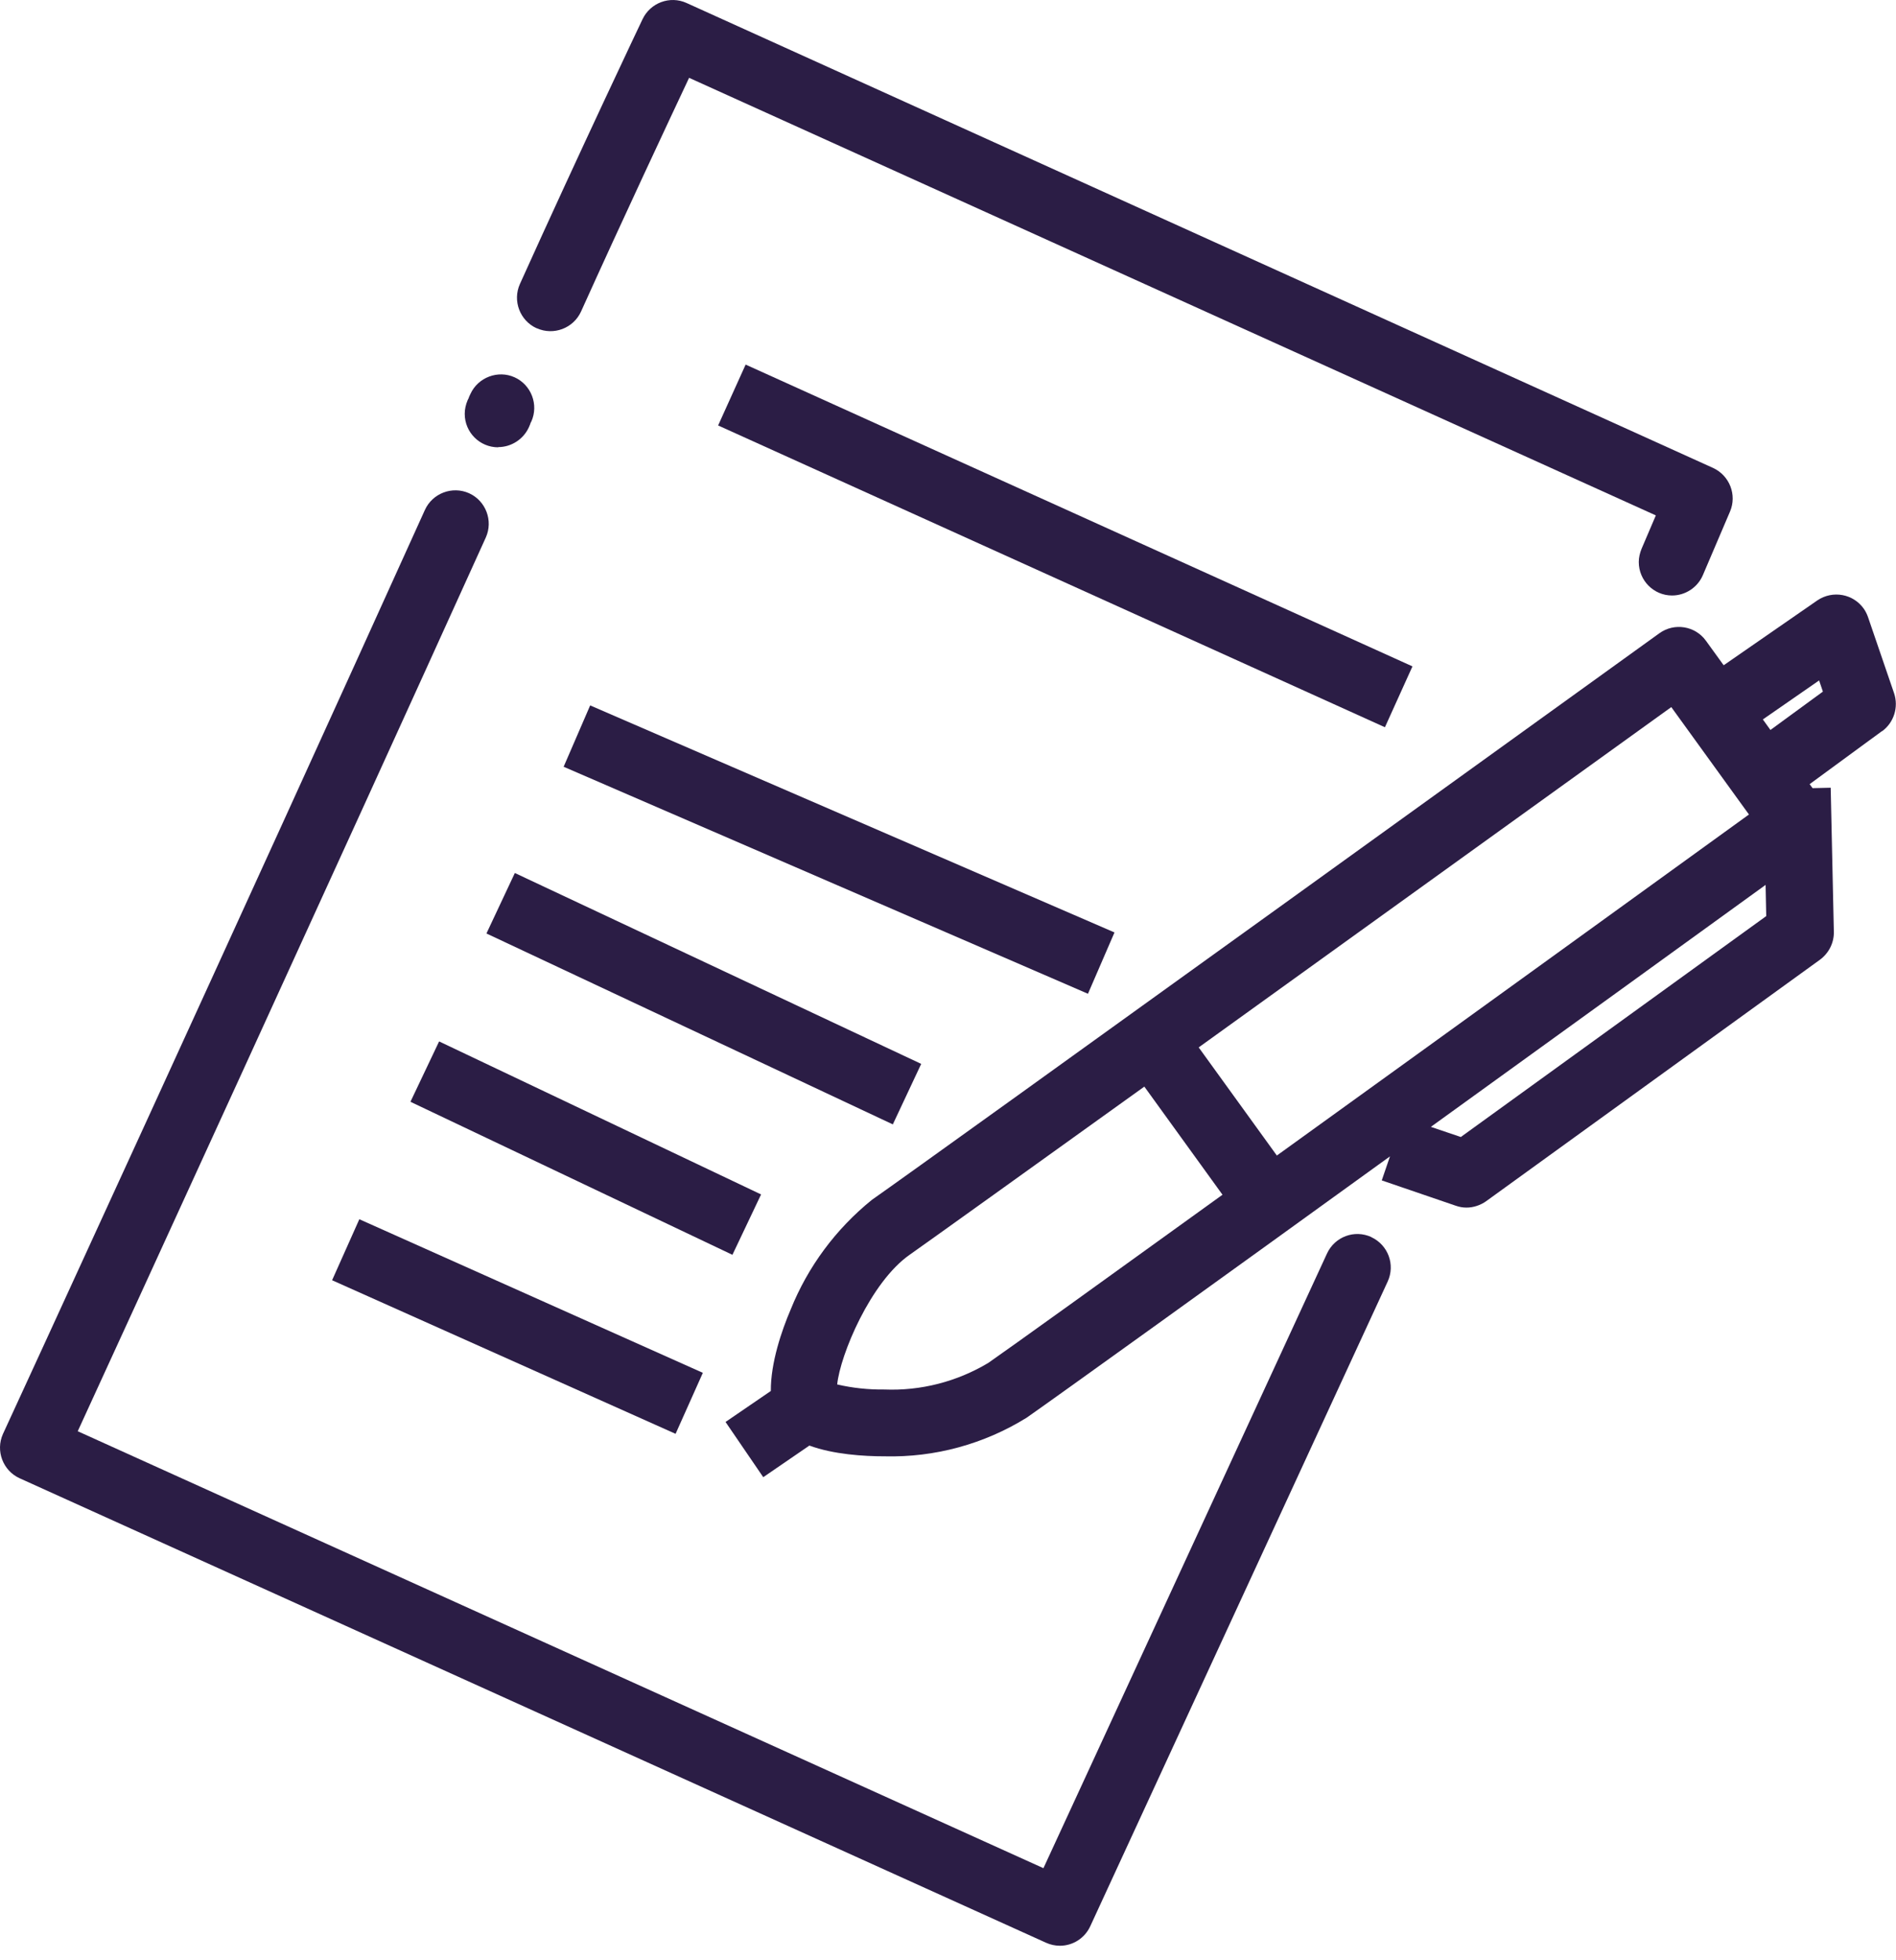 <svg width="90" height="93" viewBox="0 0 90 93" fill="none" xmlns="http://www.w3.org/2000/svg">
<g id="Group 48">
<path id="Vector" d="M25.48 15.572C26.28 15.932 27.22 15.572 27.58 14.782C29.6 10.312 31.68 5.882 32.71 3.692L78.6 24.452L77.92 26.042C77.84 26.242 77.79 26.452 77.79 26.662C77.79 27.542 78.5 28.252 79.37 28.252C80 28.252 80.58 27.872 80.83 27.292L82.12 24.272C82.46 23.482 82.1 22.562 81.32 22.202L32.59 0.142C31.8 -0.218 30.87 0.132 30.5 0.912C30.47 0.972 27.52 7.182 24.68 13.472C24.32 14.272 24.68 15.212 25.47 15.572H25.48Z" fill="#2B1D45"/>
<path id="Vector_2" d="M23.65 21.212C24.27 21.212 24.84 20.842 25.1 20.282L25.16 20.142L25.18 20.082C25.19 20.052 25.2 20.032 25.22 20.002C25.58 19.202 25.22 18.262 24.43 17.902C23.64 17.542 22.69 17.902 22.33 18.692L22.26 18.842C22.26 18.842 22.26 18.872 22.24 18.902C22.23 18.932 22.21 18.952 22.2 18.982C22.11 19.192 22.06 19.412 22.06 19.632C22.06 20.512 22.77 21.222 23.65 21.222V21.212Z" fill="#2B1D45"/>
<path id="Vector_3" d="M65.1 58.692C64.3 58.322 63.36 58.672 62.99 59.472L49.53 88.632L3.69 67.902C6.25 62.322 15.69 41.762 23.06 25.502C23.42 24.702 23.06 23.762 22.27 23.402C21.47 23.042 20.53 23.402 20.17 24.192C11.62 43.092 0.26 67.782 0.14 68.032C-0.22 68.832 0.14 69.772 0.93 70.132L49.66 92.172C49.86 92.262 50.09 92.312 50.31 92.312C50.93 92.312 51.49 91.952 51.75 91.392L65.87 60.802C66.24 60.002 65.89 59.062 65.09 58.692H65.1Z" fill="#2B1D45"/>
<path id="Vector_4" d="M35.394 17.297L34.088 20.185L65.74 34.503L67.047 31.615L35.394 17.297Z" fill="#2B1D45"/>
<path id="Vector_5" d="M28.014 33.467L26.755 36.377L51.644 47.147L52.903 44.238L28.014 33.467Z" fill="#2B1D45"/>
<path id="Vector_6" d="M24.439 41.418L23.091 44.287L42.381 53.344L43.728 50.474L24.439 41.418Z" fill="#2B1D45"/>
<path id="Vector_7" d="M20.844 49.408L19.483 52.272L34.767 59.532L36.127 56.668L20.844 49.408Z" fill="#2B1D45"/>
<path id="Vector_8" d="M17.057 57.844L15.764 60.738L32.069 68.025L33.363 65.131L17.057 57.844Z" fill="#2B1D45"/>
<path id="Vector_9" d="M89.34 34.692C89.9 34.282 90.13 33.552 89.91 32.892L88.67 29.272C88.62 29.132 88.56 29.012 88.48 28.892C87.98 28.172 87 27.992 86.27 28.482L81.82 31.562L80.98 30.402C80.47 29.692 79.48 29.532 78.77 30.042C78.42 30.292 44.1 55.032 41.39 56.922C39.68 58.302 38.35 60.092 37.53 62.132C37.11 63.112 36.58 64.652 36.59 65.992L34.44 67.462L36.23 70.082L38.42 68.582C39.56 69.002 41.01 69.092 41.99 69.092C44.37 69.152 46.71 68.512 48.73 67.262C50.22 66.222 57.94 60.672 65.98 54.862L65.59 56.002L69.1 57.202C69.27 57.262 69.44 57.292 69.61 57.292C69.94 57.292 70.27 57.182 70.54 56.992L86.39 45.532C86.81 45.222 87.06 44.732 87.05 44.212L86.9 37.372L86.04 37.392L85.9 37.202L89.34 34.682V34.692ZM86.35 32.282L86.53 32.812L84.04 34.632L83.68 34.132L86.35 32.282ZM79.33 33.542L83.02 38.642C79.48 41.202 69.3 48.562 60.61 54.822L56.9 49.692C65.57 43.452 75.75 36.122 79.34 33.542H79.33ZM46.91 64.662C45.42 65.552 43.71 65.992 41.98 65.922C41.23 65.932 40.47 65.852 39.74 65.682C39.88 64.292 41.32 60.822 43.19 59.522C44.13 58.862 48.69 55.592 54.32 51.552L58.03 56.682C52.5 60.672 47.99 63.912 46.91 64.662ZM69.34 53.942L67.92 53.462C74.27 48.882 80.52 44.362 83.81 41.982L83.84 43.462L69.33 53.952L69.34 53.942Z" fill="#2B1D45"/>
</g>
</svg>
